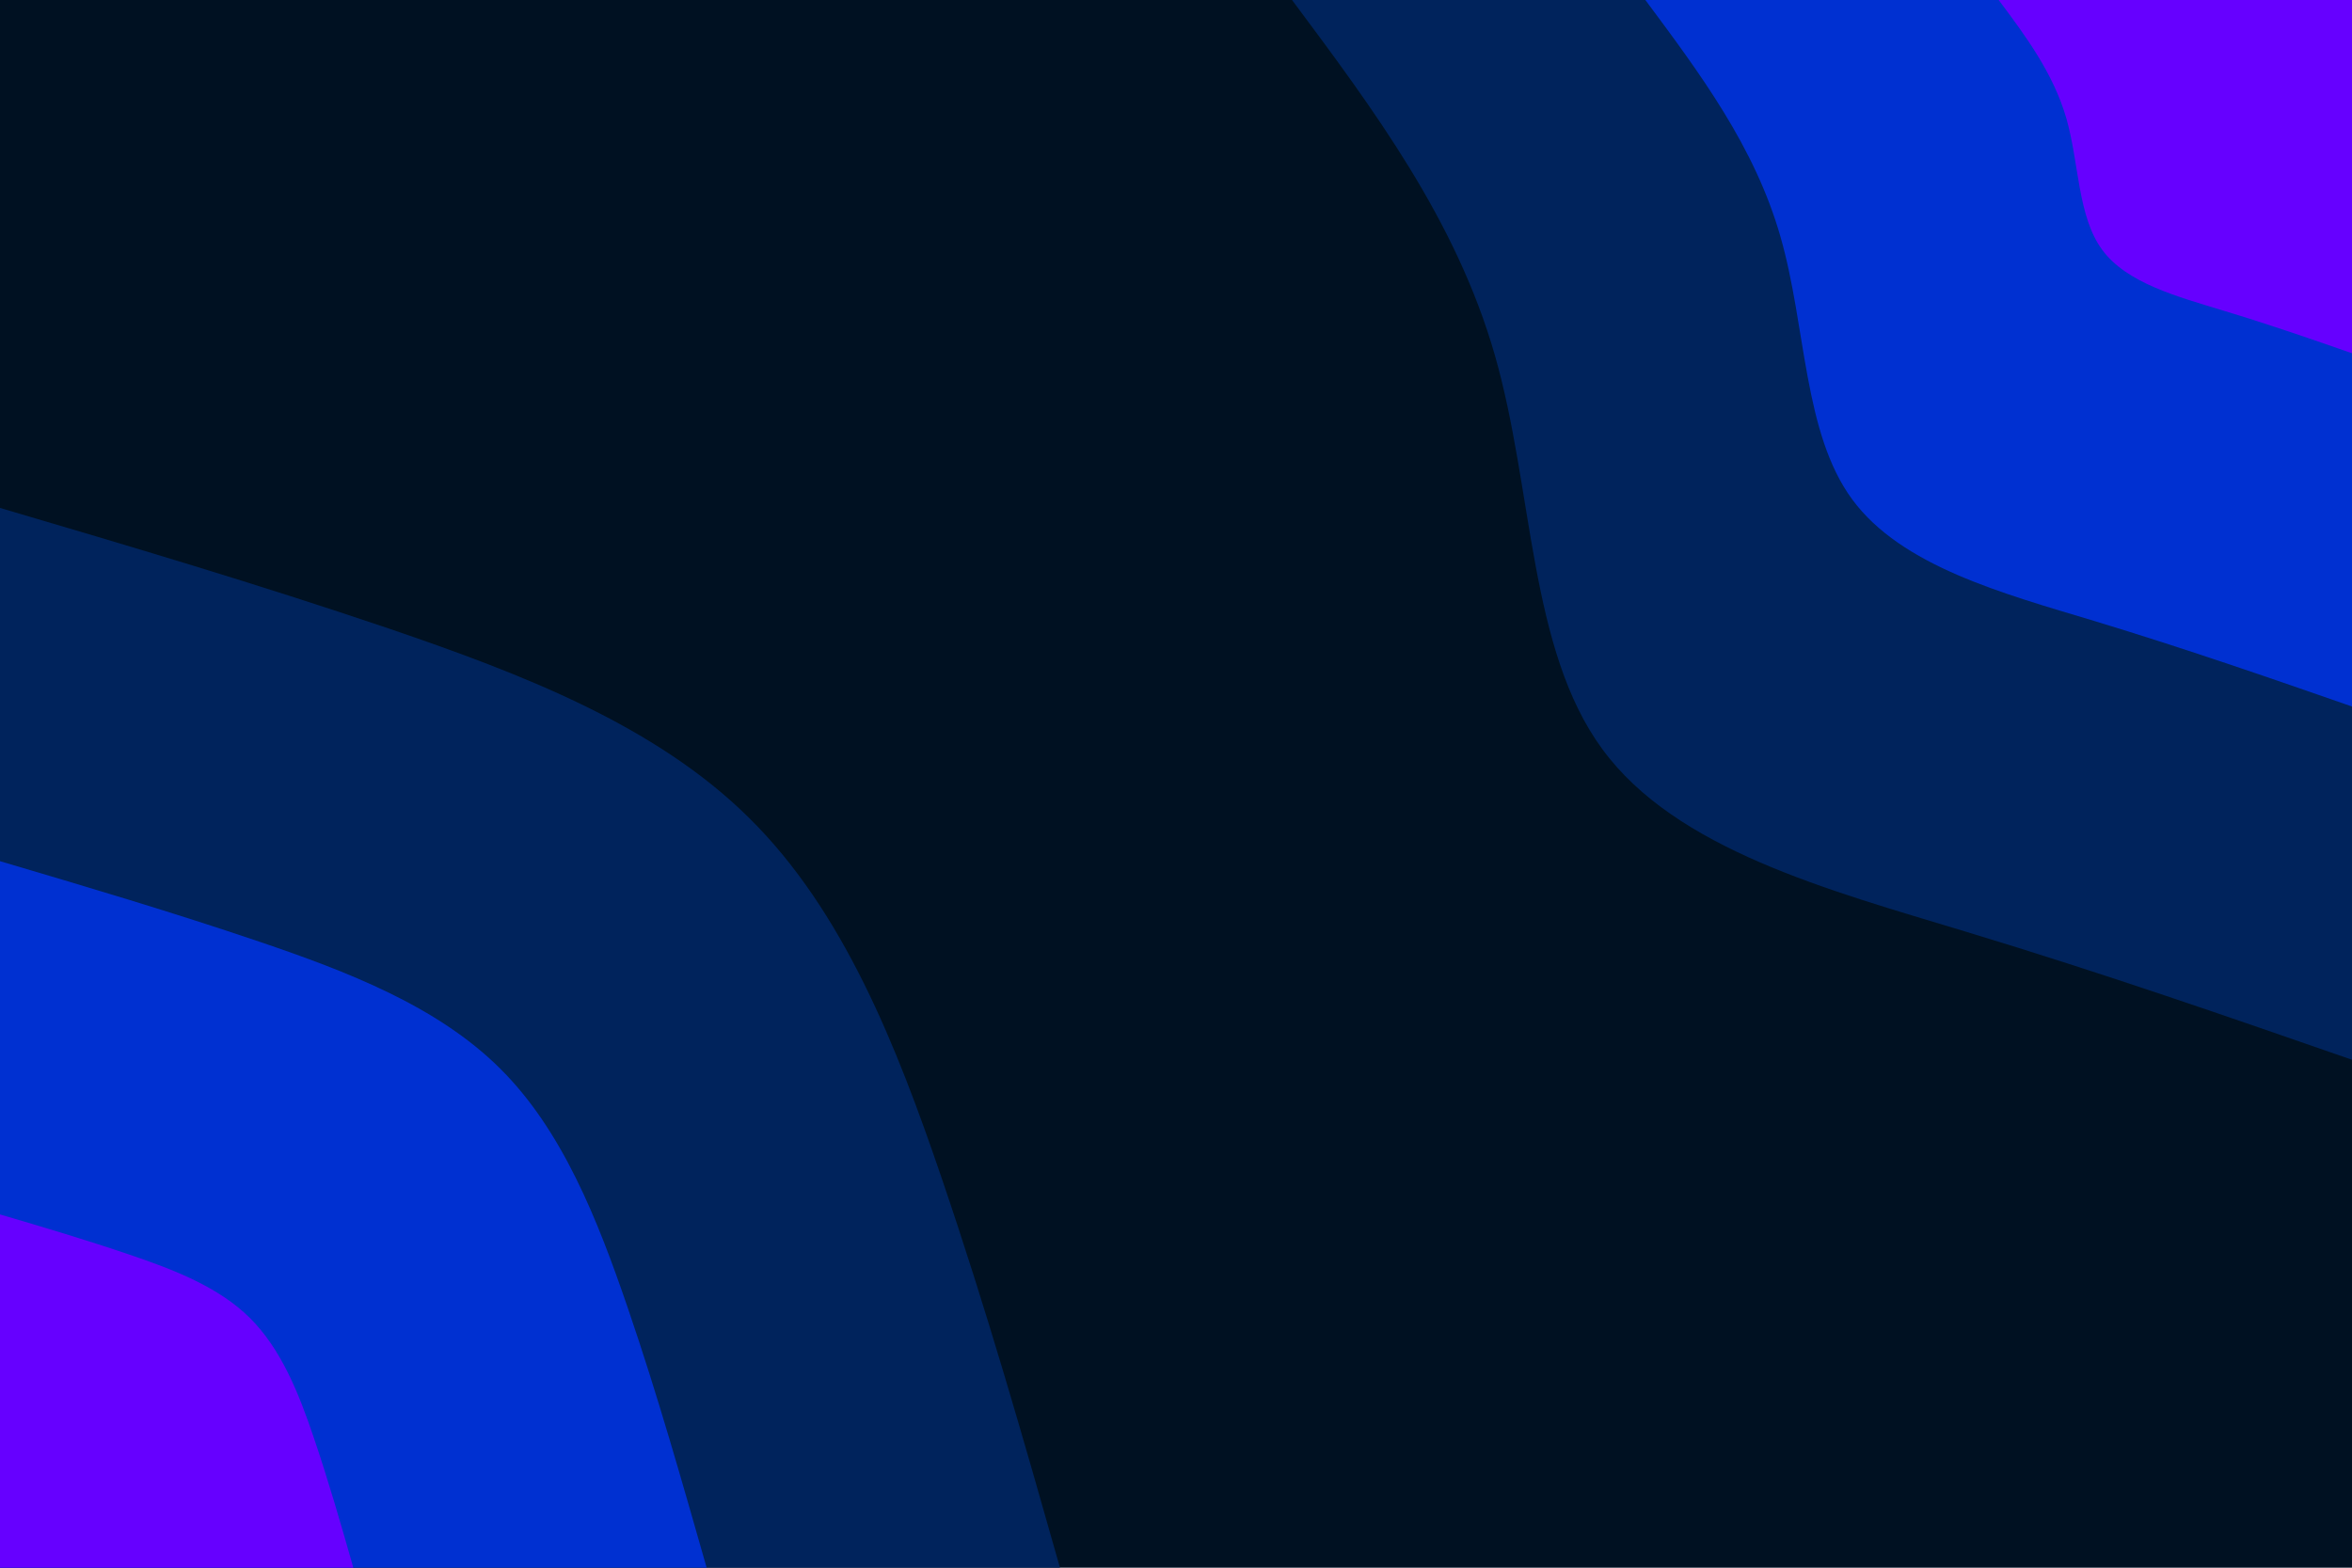 <svg id="visual" viewBox="0 0 900 600" width="900" height="600" xmlns="http://www.w3.org/2000/svg" xmlns:xlink="http://www.w3.org/1999/xlink" version="1.1"><rect x="0" y="0" width="900" height="600" fill="#001122"></rect><defs><linearGradient id="grad1_0" x1="33.3%" y1="0%" x2="100%" y2="100%"><stop offset="20%" stop-color="#6600ff" stop-opacity="1"></stop><stop offset="80%" stop-color="#6600ff" stop-opacity="1"></stop></linearGradient></defs><defs><linearGradient id="grad1_1" x1="33.3%" y1="0%" x2="100%" y2="100%"><stop offset="20%" stop-color="#6600ff" stop-opacity="1"></stop><stop offset="80%" stop-color="#002f99" stop-opacity="1"></stop></linearGradient></defs><defs><linearGradient id="grad1_2" x1="33.3%" y1="0%" x2="100%" y2="100%"><stop offset="20%" stop-color="#001122" stop-opacity="1"></stop><stop offset="80%" stop-color="#002f99" stop-opacity="1"></stop></linearGradient></defs><defs><linearGradient id="grad2_0" x1="0%" y1="0%" x2="66.7%" y2="100%"><stop offset="20%" stop-color="#6600ff" stop-opacity="1"></stop><stop offset="80%" stop-color="#6600ff" stop-opacity="1"></stop></linearGradient></defs><defs><linearGradient id="grad2_1" x1="0%" y1="0%" x2="66.7%" y2="100%"><stop offset="20%" stop-color="#002f99" stop-opacity="1"></stop><stop offset="80%" stop-color="#6600ff" stop-opacity="1"></stop></linearGradient></defs><defs><linearGradient id="grad2_2" x1="0%" y1="0%" x2="66.7%" y2="100%"><stop offset="20%" stop-color="#002f99" stop-opacity="1"></stop><stop offset="80%" stop-color="#001122" stop-opacity="1"></stop></linearGradient></defs><g transform="translate(900, 0)"><path d="M0 405.6C-47.5 389.1 -94.9 372.6 -147.7 356.6C-200.5 340.6 -258.7 325.1 -286.8 286.8C-315 248.5 -313.2 187.5 -328 135.9C-342.8 84.3 -374.2 42.1 -405.6 0L0 0Z" fill="#00235c"></path><path d="M0 270.4C-31.6 259.4 -63.3 248.4 -98.5 237.7C-133.7 227.1 -172.4 216.7 -191.2 191.2C-210 165.7 -208.8 125 -218.7 90.6C-228.5 56.2 -249.5 28.1 -270.4 0L0 0Z" fill="#0030d1"></path><path d="M0 135.2C-15.8 129.7 -31.6 124.2 -49.2 118.9C-66.8 113.5 -86.2 108.4 -95.6 95.6C-105 82.8 -104.4 62.5 -109.3 45.3C-114.3 28.1 -124.7 14 -135.2 0L0 0Z" fill="#6600ff"></path></g><g transform="translate(0, 600)"><path d="M0 -405.6C49.2 -391.1 98.5 -376.5 148.9 -359.4C199.3 -342.2 250.9 -322.5 286.8 -286.8C322.8 -251.2 343.1 -199.7 360.3 -149.2C377.5 -98.8 391.6 -49.4 405.6 0L0 0Z" fill="#00235c"></path><path d="M0 -270.4C32.8 -260.7 65.6 -251 99.2 -239.6C132.8 -228.2 167.2 -215 191.2 -191.2C215.2 -167.5 228.7 -133.1 240.2 -99.5C251.7 -65.9 261 -32.9 270.4 0L0 0Z" fill="#0030d1"></path><path d="M0 -135.2C16.4 -130.4 32.8 -125.5 49.6 -119.8C66.4 -114.1 83.6 -107.5 95.6 -95.6C107.6 -83.7 114.4 -66.6 120.1 -49.7C125.8 -32.9 130.5 -16.5 135.2 0L0 0Z" fill="#6600ff"></path></g></svg>
